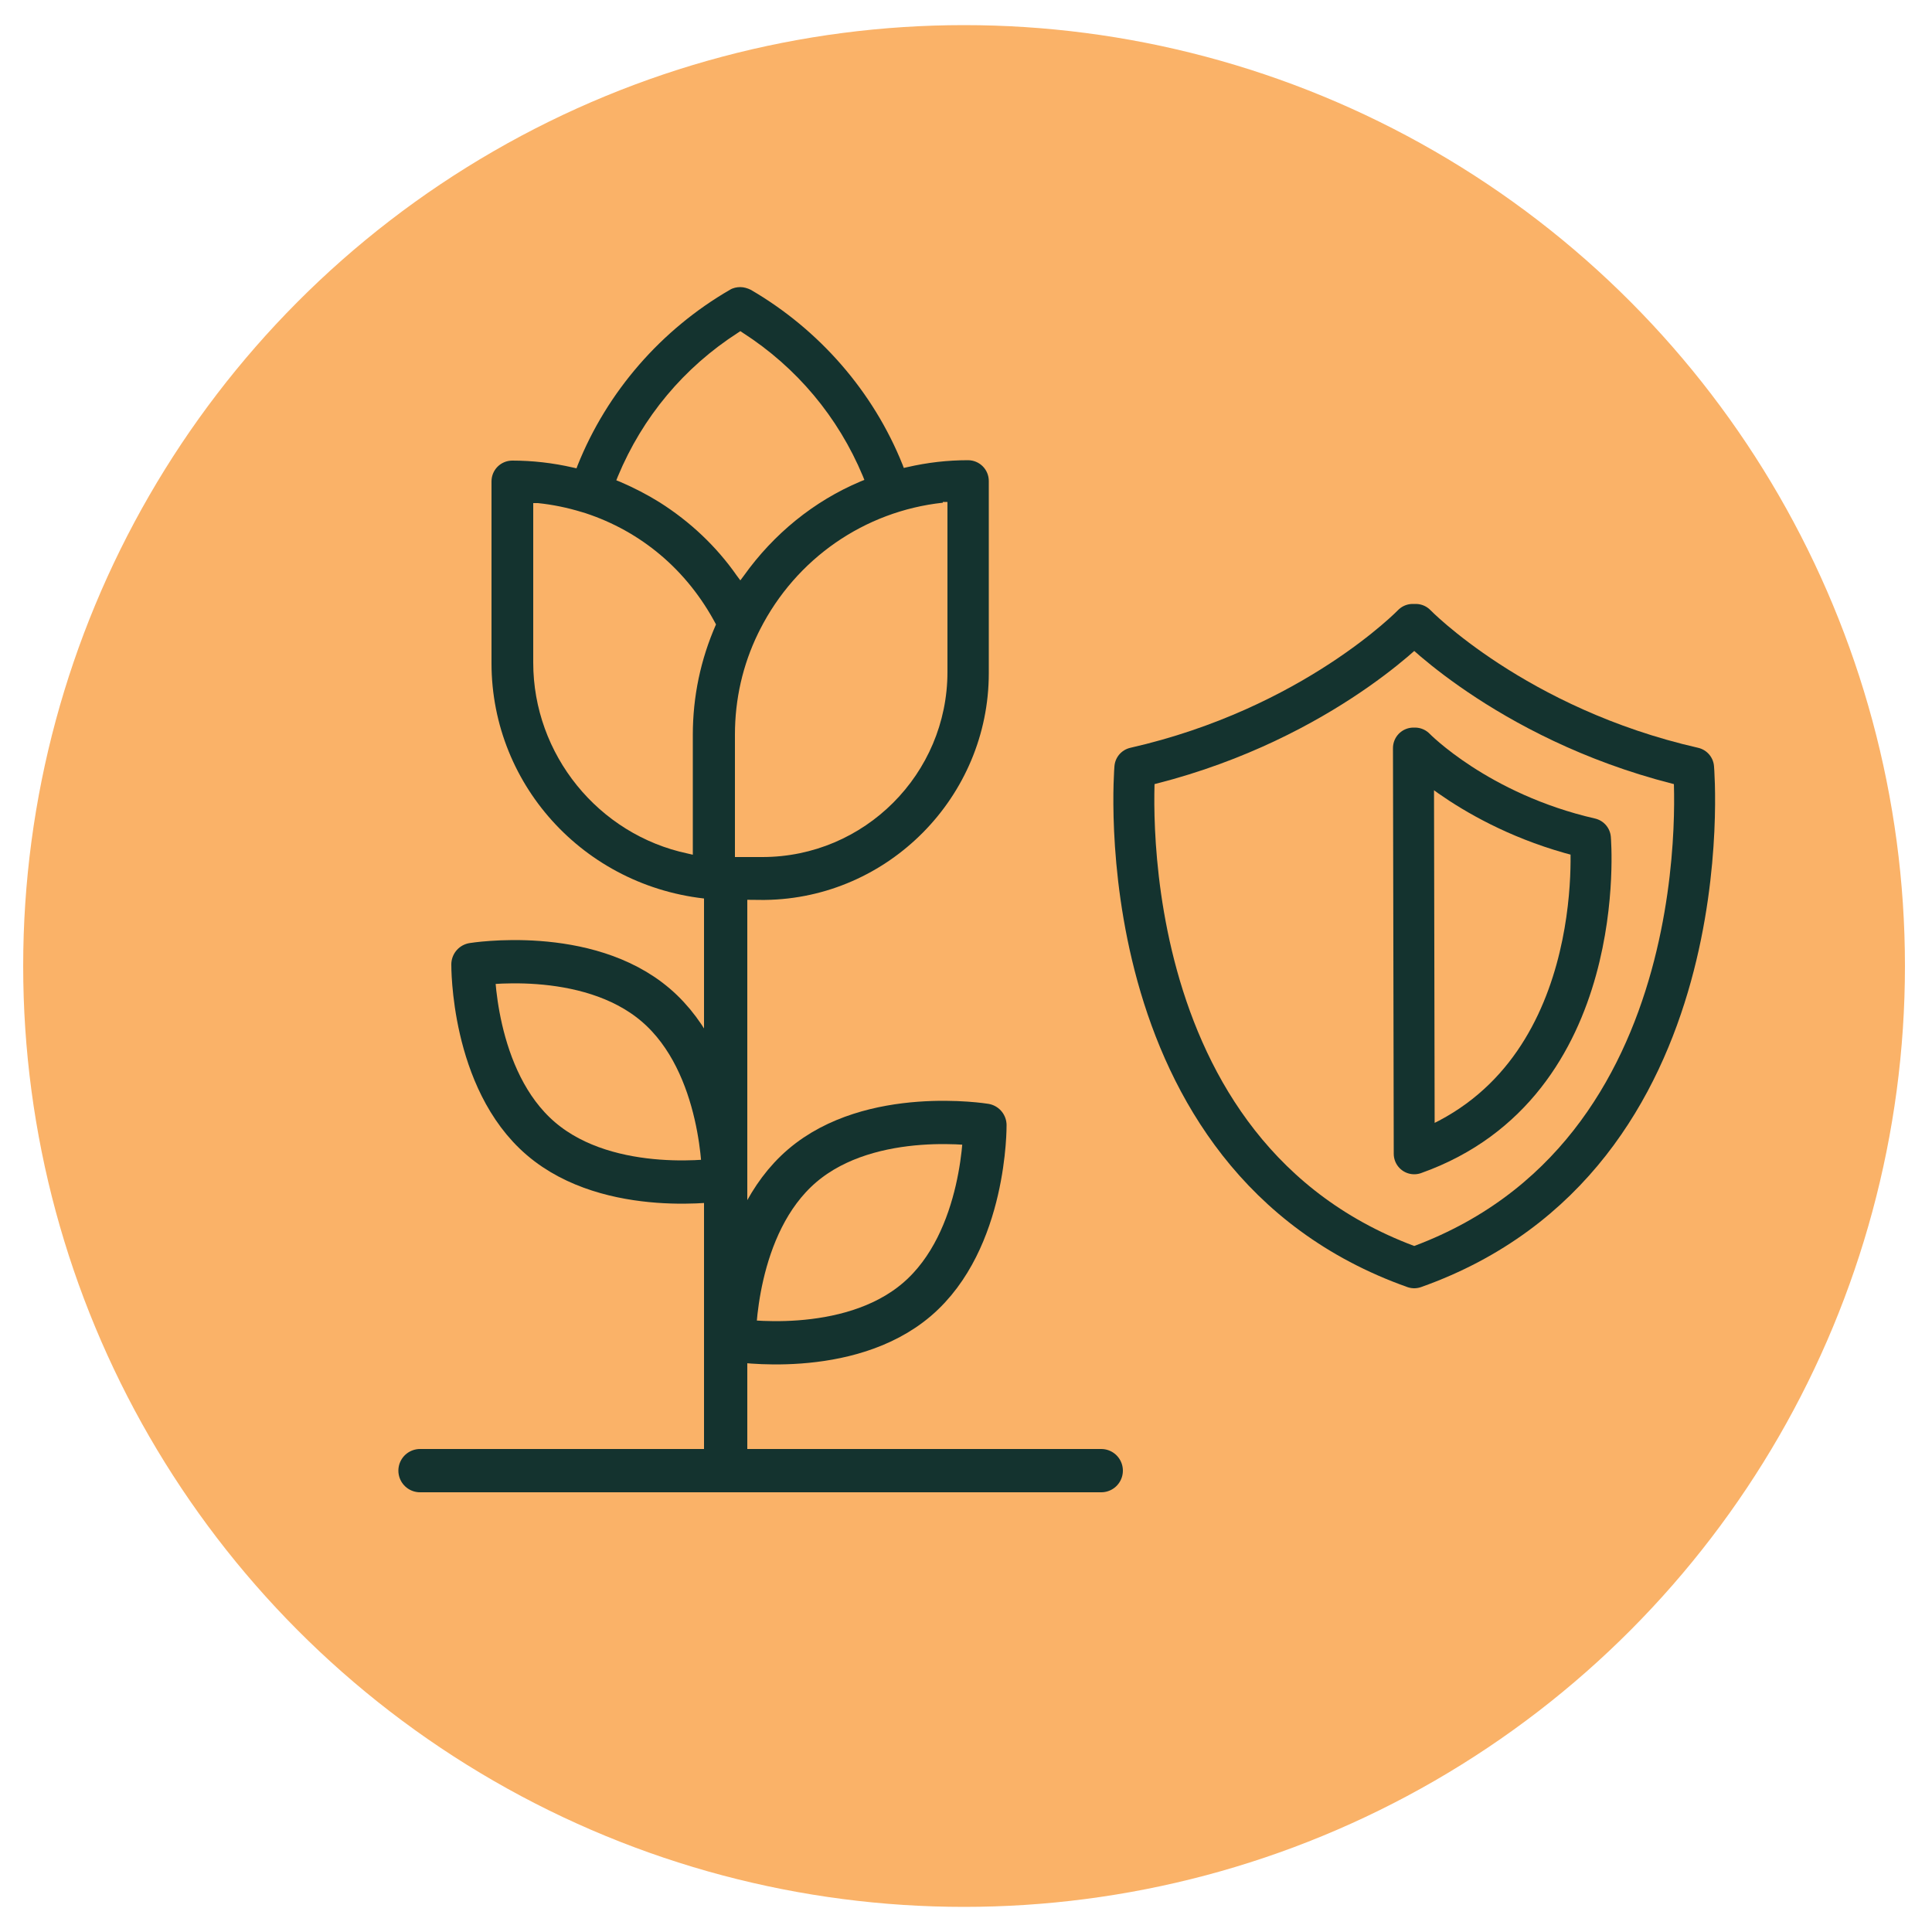 <svg viewBox="0 0 50 50" version="1.1" xmlns="http://www.w3.org/2000/svg">
  
  <g id="Circle">
    <circle fill="#fab268" r="24.35" cy="25" cx="24.95"></circle>
  </g>
  <g id="Design">
    <g>
      <g>
        <line stroke-width="1.12" stroke-linejoin="round" stroke-linecap="round" stroke="#14332f" fill="none" y2="38.06" x2="28.5" y1="38.06" x1="10.87"></line>
        <line stroke-width="1.12" stroke-linejoin="round" stroke-linecap="round" stroke="#14332f" fill="none" y2="22.98" x2="18.78" y1="38.01" x1="18.78"></line>
        <g>
          <path stroke-width="1.12" stroke-linejoin="round" stroke-linecap="round" stroke="#14332f" fill="none" d="M23.73,33.63c-1.79,1.53-4.73,1.05-4.73,1.05,0,0-.03-2.98,1.76-4.51,1.79-1.53,4.73-1.05,4.73-1.05,0,0,.03,2.98-1.76,4.51Z"></path>
          <path stroke-width="1.12" stroke-linejoin="round" stroke-linecap="round" stroke="#14332f" fill="none" d="M14,29.47c1.79,1.53,4.73,1.05,4.73,1.05,0,0,.03-2.98-1.76-4.51-1.79-1.53-4.73-1.05-4.73-1.05,0,0-.03,2.98,1.76,4.51Z"></path>
        </g>
      </g>
      <path fill="#14332f" d="M18.62,23.28h-.1c-3.29-.22-5.8-2.9-5.8-6.12v-4.7c0-.3.24-.54.54-.54.52,0,1.05.06,1.57.18l.09.02.03-.08c.76-1.9,2.16-3.51,3.94-4.54.08-.05.18-.07.27-.07s.19.03.27.07c1.77,1.03,3.17,2.63,3.93,4.53l.03.08.09-.02c.52-.12,1.04-.18,1.57-.18.3,0,.54.24.54.54v4.97c0,3.2-2.6,5.83-5.79,5.87h-.1M24.4,13.01c-2.03.22-3.8,1.45-4.73,3.28l-.05.1c-.4.82-.6,1.71-.6,2.62v3.17h.71c2.64,0,4.79-2.15,4.79-4.79v-4.4h-.12ZM13.8,17.15c0,2.37,1.68,4.45,4,4.94l.13.03v-3.1c0-.99.2-1.95.6-2.86-.75-1.42-1.95-2.41-3.38-2.88l-.1-.03c-.36-.11-.74-.19-1.13-.23h-.12s0,4.13,0,4.13ZM19.1,8.61c-1.4.9-2.47,2.18-3.11,3.72l-.04.1.1.04c.35.15.7.33,1.02.53.79.5,1.47,1.14,2,1.9l.09.12.09-.12c.77-1.08,1.81-1.93,3.02-2.44l.1-.04-.04-.1c-.64-1.53-1.71-2.81-3.11-3.71l-.06-.04-.06.04Z"></path>
    </g>
    <g>
      <path stroke-width="1.06" stroke-linejoin="round" stroke-linecap="round" stroke="#14332f" fill="none" d="M36.64,16.16s2.58,2.66,7.19,3.71c0,0,.86,10.07-7.23,12.94h0c-8.09-2.87-7.23-12.94-7.23-12.94,4.62-1.05,7.19-3.71,7.19-3.71h.07Z"></path>
      <path stroke-width="1.06" stroke-linejoin="round" stroke-linecap="round" stroke="#14332f" fill="none" d="M36.58,19.36h.04s1.62,1.67,4.54,2.34c0,0,.54,6.35-4.56,8.16h0s-.02-10.5-.02-10.5Z"></path>
    </g>
  </g>
</svg>